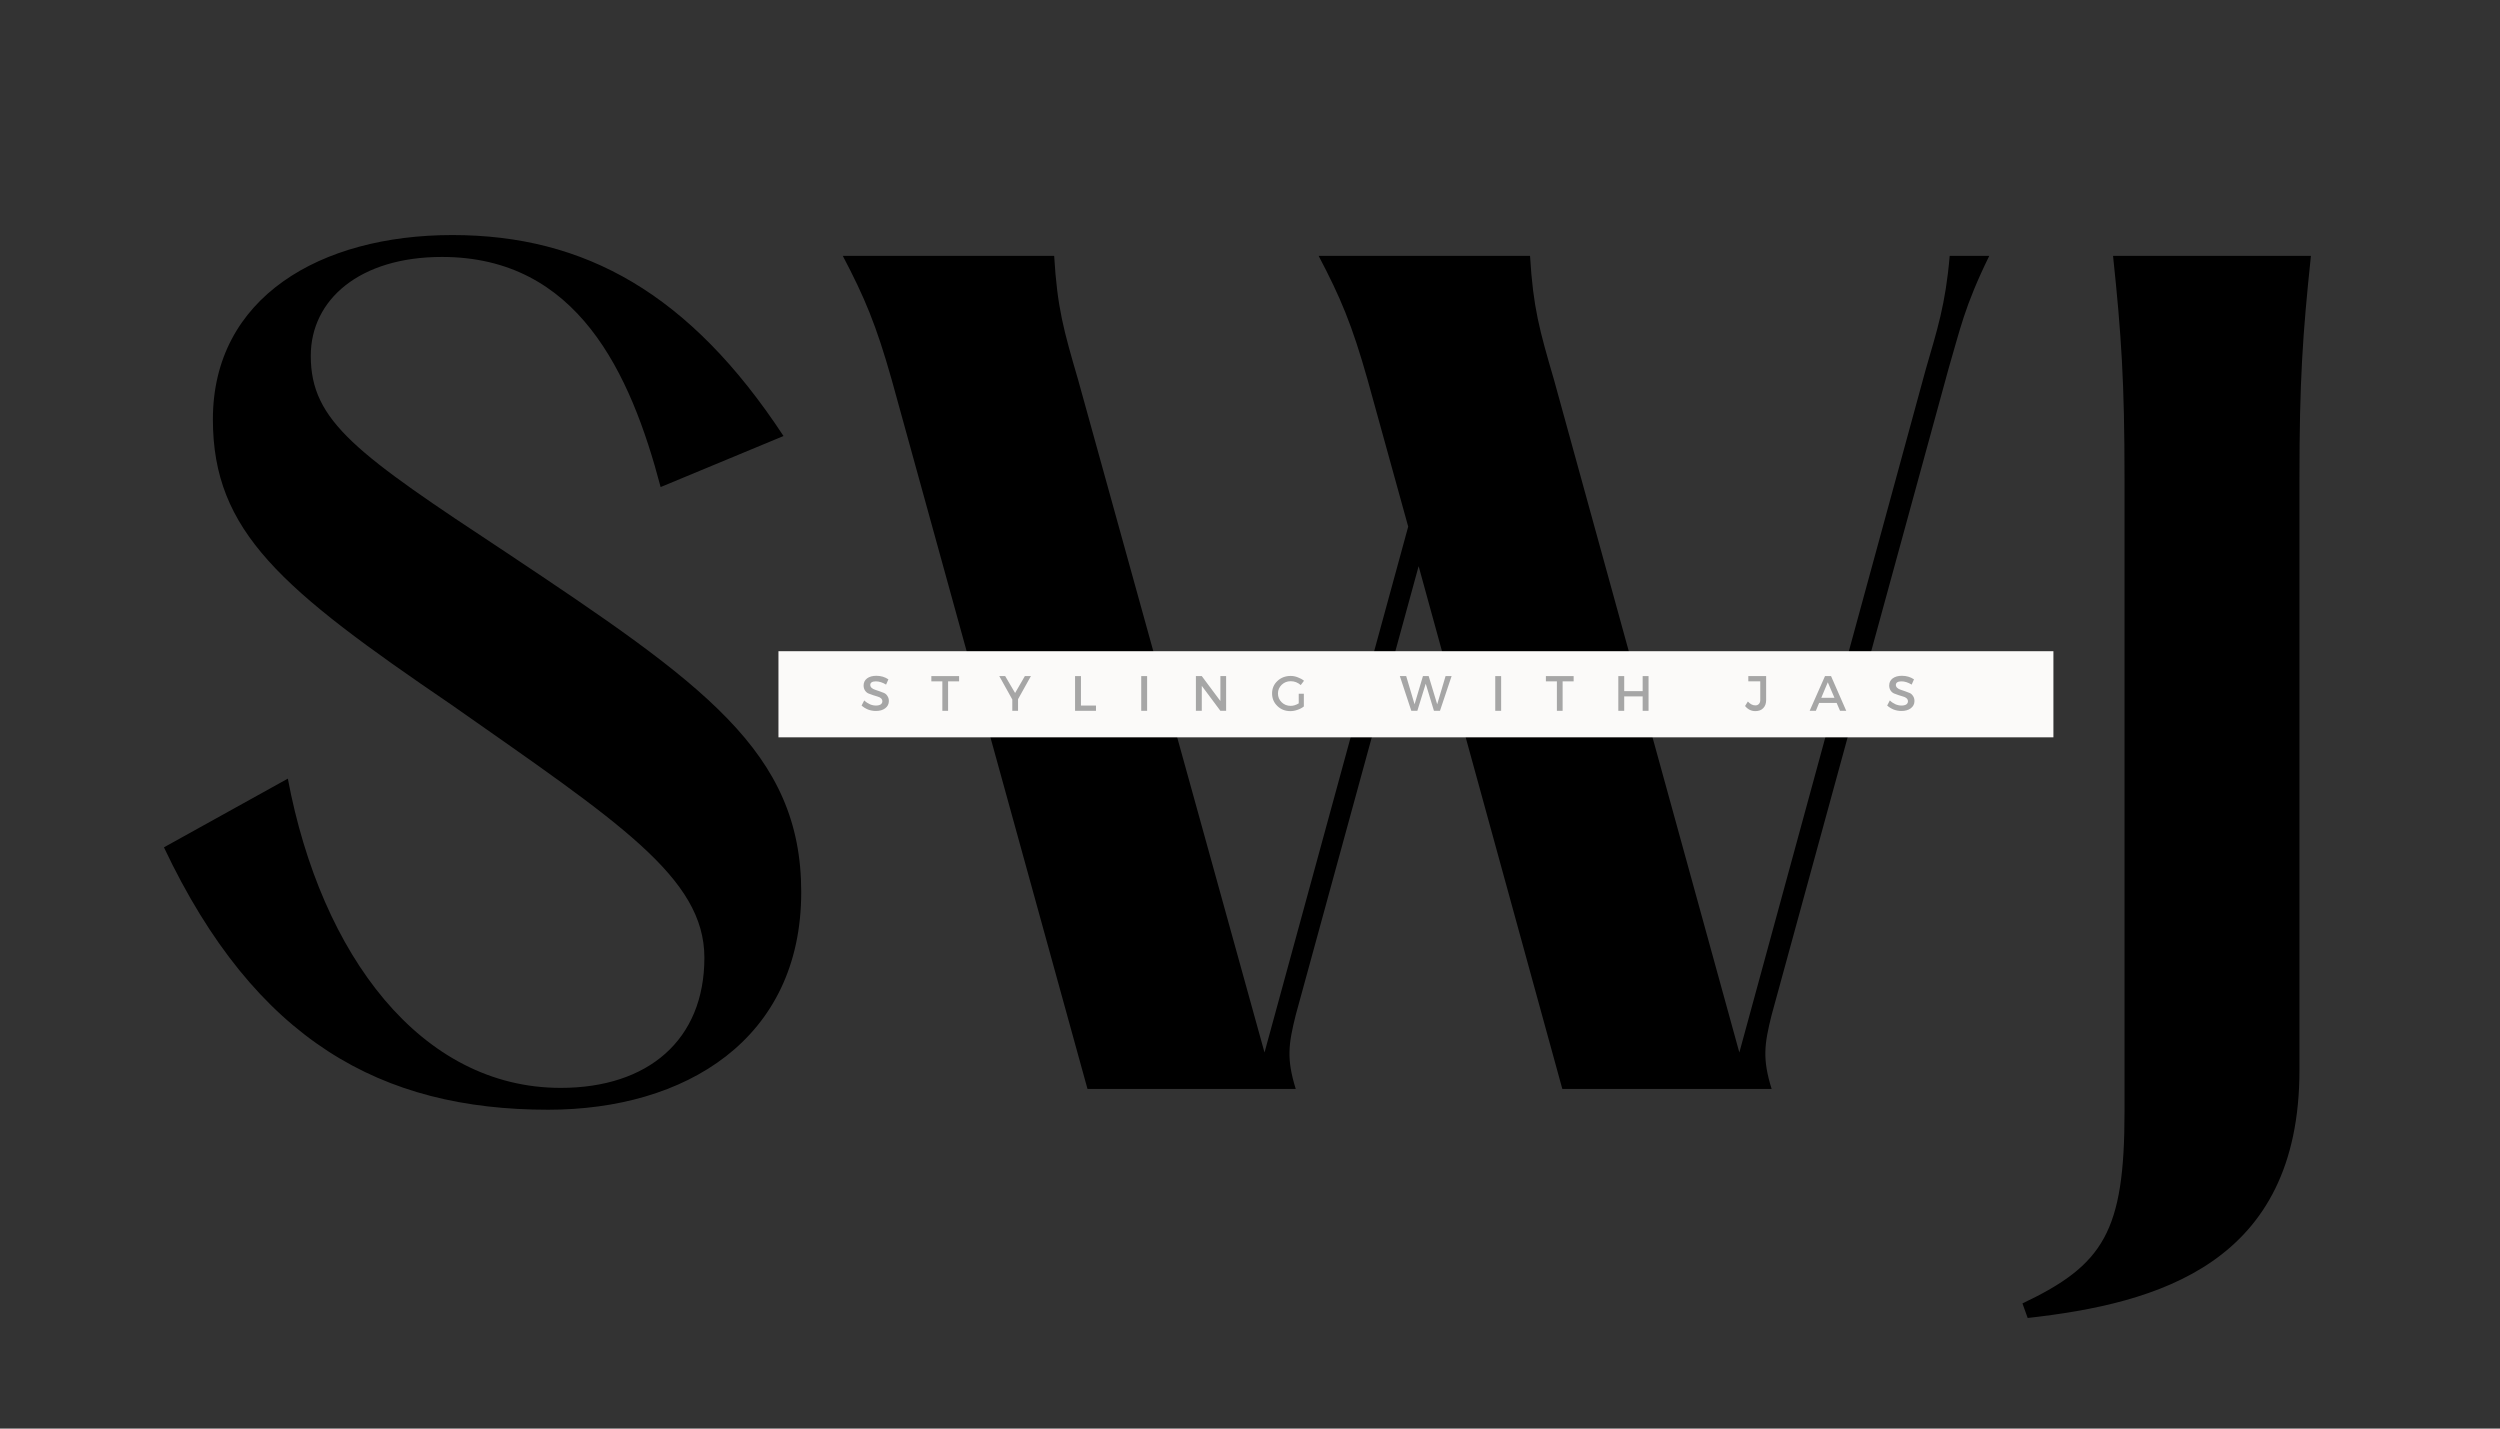 <?xml version="1.0" encoding="UTF-8" standalone="yes"?>
<svg xmlns="http://www.w3.org/2000/svg" xmlns:xlink="http://www.w3.org/1999/xlink" width="336" zoomAndPan="magnify" viewBox="0 0 252 144" height="192" preserveAspectRatio="xMidYMid meet" version="1.0">
  <rect x="0" y="0" width="252" height="144" fill="#333333" stroke="none"/>
  <defs>
    <g/>
    <clipPath id="d18b292ae3">
      <path d="M 78.469 65.641 L 206.988 65.641 L 206.988 74.324 L 78.469 74.324 Z M 78.469 65.641 " clip-rule="nonzero"/>
    </clipPath>
  </defs>
  <g fill="#000000" fill-opacity="1">
    <g transform="translate(12.326, 109.763)">
      <g>
        <path d="M 4.199 -24.352 C 13.434 -4.828 26.137 2.098 42.93 2.098 C 56.68 2.098 68.438 -4.934 68.438 -19.84 C 68.438 -34.008 58.57 -40.832 38.73 -54.055 C 23.617 -64.027 19 -67.281 19 -73.895 C 19 -79.562 23.93 -83.863 32.223 -83.863 C 45.867 -83.863 51.223 -72.215 54.266 -60.668 L 66.652 -65.812 C 57.203 -80.191 46.602 -86.07 33.273 -86.07 C 19.941 -86.07 9.133 -79.773 9.133 -67.492 C 9.133 -56.156 16.059 -50.383 33.168 -38.73 C 50.066 -26.871 58.676 -21.309 58.676 -13.227 C 58.676 -4.934 53.008 -0.105 44.188 -0.105 C 30.125 -0.105 20.047 -13.434 16.688 -31.277 Z M 4.199 -24.352 "/>
      </g>
    </g>
  </g>
  <g fill="#000000" fill-opacity="1">
    <g transform="translate(79.705, 109.763)">
      <g>
        <path d="M 116.824 -83.969 C 116.402 -79.035 115.562 -76.52 114.41 -72.527 L 95.621 -3.672 L 76.938 -71.48 C 75.469 -76.52 74.84 -78.723 74.523 -83.969 L 53.215 -83.969 C 55.422 -79.773 56.574 -77.043 58.148 -71.48 L 62.242 -56.68 L 47.758 -3.672 L 28.969 -71.48 C 27.5 -76.52 26.871 -78.723 26.555 -83.969 L 5.25 -83.969 C 7.453 -79.773 8.605 -77.043 10.18 -71.48 L 29.914 0 L 50.906 0 C 49.961 -3.043 50.172 -4.512 50.906 -7.453 L 63.293 -52.691 L 77.777 0 L 98.875 0 C 97.93 -3.043 98.141 -4.512 98.875 -7.453 L 116.719 -72.633 C 117.871 -76.52 118.293 -78.828 120.812 -83.969 Z M 116.824 -83.969 "/>
      </g>
    </g>
  </g>
  <g fill="#000000" fill-opacity="1">
    <g transform="translate(201.765, 109.763)">
      <g>
        <path d="M 11.23 -83.969 C 12.07 -75.992 12.387 -71.27 12.387 -61.508 L 12.387 2.309 C 12.387 14.379 10.285 17.738 2.098 21.621 L 2.625 23.09 C 15.746 21.621 30.02 17.633 30.02 -1.891 L 30.02 -61.508 C 30.02 -71.27 30.336 -75.992 31.176 -83.969 Z M 11.23 -83.969 "/>
      </g>
    </g>
  </g>
  <g clip-path="url(#d18b292ae3)">
    <path fill="#fbfaf9" d="M 78.469 65.641 L 206.984 65.641 L 206.984 74.324 L 78.469 74.324 Z M 78.469 65.641 " fill-opacity="1" fill-rule="nonzero"/>
  </g>
  <g fill="#a6a6a6" fill-opacity="1">
    <g transform="translate(86.723, 71.65)">
      <g>
        <path d="M 1.609 -3.531 C 2.066 -3.531 2.473 -3.41 2.828 -3.172 L 2.594 -2.641 C 2.238 -2.859 1.895 -2.969 1.562 -2.969 C 1.383 -2.969 1.242 -2.938 1.141 -2.875 C 1.047 -2.812 1 -2.723 1 -2.609 C 1 -2.492 1.047 -2.395 1.141 -2.312 C 1.234 -2.227 1.348 -2.164 1.484 -2.125 C 1.617 -2.082 1.77 -2.031 1.938 -1.969 C 2.102 -1.914 2.254 -1.859 2.391 -1.797 C 2.535 -1.734 2.648 -1.629 2.734 -1.484 C 2.828 -1.348 2.875 -1.18 2.875 -0.984 C 2.875 -0.68 2.75 -0.438 2.5 -0.25 C 2.258 -0.07 1.945 0.016 1.562 0.016 C 1.289 0.016 1.031 -0.031 0.781 -0.125 C 0.531 -0.227 0.312 -0.363 0.125 -0.531 L 0.391 -1.047 C 0.566 -0.879 0.758 -0.75 0.969 -0.656 C 1.176 -0.57 1.375 -0.531 1.562 -0.531 C 1.77 -0.531 1.93 -0.566 2.047 -0.641 C 2.16 -0.723 2.219 -0.828 2.219 -0.953 C 2.219 -1.078 2.172 -1.18 2.078 -1.266 C 1.984 -1.348 1.867 -1.406 1.734 -1.438 C 1.598 -1.477 1.445 -1.523 1.281 -1.578 C 1.113 -1.641 0.957 -1.695 0.812 -1.75 C 0.676 -1.812 0.562 -1.91 0.469 -2.047 C 0.375 -2.191 0.328 -2.359 0.328 -2.547 C 0.328 -2.848 0.441 -3.086 0.672 -3.266 C 0.91 -3.441 1.223 -3.531 1.609 -3.531 Z M 1.609 -3.531 "/>
      </g>
    </g>
  </g>
  <g fill="#a6a6a6" fill-opacity="1">
    <g transform="translate(93.833, 71.65)">
      <g>
        <path d="M 2.844 -2.969 L 1.734 -2.969 L 1.734 0 L 1.156 0 L 1.156 -2.969 L 0.047 -2.969 L 0.047 -3.5 L 2.844 -3.5 Z M 2.844 -2.969 "/>
      </g>
    </g>
  </g>
  <g fill="#a6a6a6" fill-opacity="1">
    <g transform="translate(100.728, 71.65)">
      <g>
        <path d="M 1.891 -1.172 L 1.891 0 L 1.312 0 L 1.312 -1.141 L 0 -3.5 L 0.594 -3.5 L 1.594 -1.797 L 2.578 -3.5 L 3.188 -3.5 Z M 1.891 -1.172 "/>
      </g>
    </g>
  </g>
  <g fill="#a6a6a6" fill-opacity="1">
    <g transform="translate(107.913, 71.65)">
      <g>
        <path d="M 1.047 -0.531 L 2.562 -0.531 L 2.562 0 L 0.453 0 L 0.453 -3.5 L 1.047 -3.5 Z M 1.047 -0.531 "/>
      </g>
    </g>
  </g>
  <g fill="#a6a6a6" fill-opacity="1">
    <g transform="translate(114.583, 71.65)">
      <g>
        <path d="M 1.047 0 L 0.453 0 L 0.453 -3.5 L 1.047 -3.5 Z M 1.047 0 "/>
      </g>
    </g>
  </g>
  <g fill="#a6a6a6" fill-opacity="1">
    <g transform="translate(120.093, 71.65)">
      <g>
        <path d="M 3.5 0 L 2.922 0 L 1.047 -2.516 L 1.047 0 L 0.453 0 L 0.453 -3.5 L 1.047 -3.5 L 2.922 -0.984 L 2.922 -3.5 L 3.5 -3.5 Z M 3.5 0 "/>
      </g>
    </g>
  </g>
  <g fill="#a6a6a6" fill-opacity="1">
    <g transform="translate(128.053, 71.65)">
      <g>
        <path d="M 2.859 -1.719 L 3.375 -1.719 L 3.375 -0.438 C 3.188 -0.289 2.969 -0.176 2.719 -0.094 C 2.477 -0.008 2.242 0.031 2.016 0.031 C 1.492 0.031 1.055 -0.141 0.703 -0.484 C 0.348 -0.828 0.172 -1.25 0.172 -1.75 C 0.172 -2.25 0.348 -2.664 0.703 -3 C 1.066 -3.344 1.516 -3.516 2.047 -3.516 C 2.297 -3.516 2.535 -3.469 2.766 -3.375 C 3.004 -3.289 3.211 -3.176 3.391 -3.031 L 3.062 -2.594 C 2.77 -2.852 2.43 -2.984 2.047 -2.984 C 1.691 -2.984 1.391 -2.863 1.141 -2.625 C 0.891 -2.383 0.766 -2.094 0.766 -1.75 C 0.766 -1.395 0.891 -1.098 1.141 -0.859 C 1.391 -0.617 1.691 -0.5 2.047 -0.5 C 2.316 -0.5 2.586 -0.582 2.859 -0.75 Z M 2.859 -1.719 "/>
      </g>
    </g>
  </g>
  <g fill="#a6a6a6" fill-opacity="1">
    <g transform="translate(135.798, 71.65)">
      <g/>
    </g>
  </g>
  <g fill="#a6a6a6" fill-opacity="1">
    <g transform="translate(141.088, 71.65)">
      <g>
        <path d="M 4.062 0 L 3.453 0 L 2.625 -2.734 L 1.781 0 L 1.172 0 L 0.016 -3.5 L 0.656 -3.5 L 1.5 -0.656 L 2.344 -3.5 L 2.922 -3.5 L 3.781 -0.656 L 4.625 -3.5 L 5.234 -3.5 Z M 4.062 0 "/>
      </g>
    </g>
  </g>
  <g fill="#a6a6a6" fill-opacity="1">
    <g transform="translate(150.268, 71.65)">
      <g>
        <path d="M 1.047 0 L 0.453 0 L 0.453 -3.5 L 1.047 -3.5 Z M 1.047 0 "/>
      </g>
    </g>
  </g>
  <g fill="#a6a6a6" fill-opacity="1">
    <g transform="translate(155.778, 71.65)">
      <g>
        <path d="M 2.844 -2.969 L 1.734 -2.969 L 1.734 0 L 1.156 0 L 1.156 -2.969 L 0.047 -2.969 L 0.047 -3.5 L 2.844 -3.5 Z M 2.844 -2.969 "/>
      </g>
    </g>
  </g>
  <g fill="#a6a6a6" fill-opacity="1">
    <g transform="translate(162.673, 71.65)">
      <g>
        <path d="M 3.5 0 L 2.906 0 L 2.906 -1.453 L 1.047 -1.453 L 1.047 0 L 0.453 0 L 0.453 -3.5 L 1.047 -3.5 L 1.047 -1.984 L 2.906 -1.984 L 2.906 -3.5 L 3.5 -3.5 Z M 3.5 0 "/>
      </g>
    </g>
  </g>
  <g fill="#a6a6a6" fill-opacity="1">
    <g transform="translate(170.628, 71.65)">
      <g/>
    </g>
  </g>
  <g fill="#a6a6a6" fill-opacity="1">
    <g transform="translate(175.918, 71.65)">
      <g>
        <path d="M 2.109 -3.5 L 2.109 -1.078 C 2.109 -0.734 2.008 -0.461 1.812 -0.266 C 1.625 -0.066 1.359 0.031 1.016 0.031 C 0.609 0.031 0.266 -0.141 -0.016 -0.484 L 0.266 -0.938 C 0.504 -0.676 0.754 -0.547 1.016 -0.547 C 1.172 -0.547 1.289 -0.594 1.375 -0.688 C 1.469 -0.781 1.516 -0.914 1.516 -1.094 L 1.516 -2.969 L 0.312 -2.969 L 0.312 -3.5 Z M 2.109 -3.5 "/>
      </g>
    </g>
  </g>
  <g fill="#a6a6a6" fill-opacity="1">
    <g transform="translate(182.413, 71.65)">
      <g>
        <path d="M 2.719 -0.797 L 0.953 -0.797 L 0.625 0 L 0 0 L 1.547 -3.5 L 2.156 -3.5 L 3.688 0 L 3.062 0 Z M 2.5 -1.312 L 1.828 -2.875 L 1.172 -1.312 Z M 2.5 -1.312 "/>
      </g>
    </g>
  </g>
  <g fill="#a6a6a6" fill-opacity="1">
    <g transform="translate(190.103, 71.65)">
      <g>
        <path d="M 1.609 -3.531 C 2.066 -3.531 2.473 -3.41 2.828 -3.172 L 2.594 -2.641 C 2.238 -2.859 1.895 -2.969 1.562 -2.969 C 1.383 -2.969 1.242 -2.938 1.141 -2.875 C 1.047 -2.812 1 -2.723 1 -2.609 C 1 -2.492 1.047 -2.395 1.141 -2.312 C 1.234 -2.227 1.348 -2.164 1.484 -2.125 C 1.617 -2.082 1.77 -2.031 1.938 -1.969 C 2.102 -1.914 2.254 -1.859 2.391 -1.797 C 2.535 -1.734 2.648 -1.629 2.734 -1.484 C 2.828 -1.348 2.875 -1.18 2.875 -0.984 C 2.875 -0.68 2.75 -0.438 2.5 -0.25 C 2.258 -0.07 1.945 0.016 1.562 0.016 C 1.289 0.016 1.031 -0.031 0.781 -0.125 C 0.531 -0.227 0.312 -0.363 0.125 -0.531 L 0.391 -1.047 C 0.566 -0.879 0.758 -0.75 0.969 -0.656 C 1.176 -0.57 1.375 -0.531 1.562 -0.531 C 1.77 -0.531 1.93 -0.566 2.047 -0.641 C 2.16 -0.723 2.219 -0.828 2.219 -0.953 C 2.219 -1.078 2.172 -1.18 2.078 -1.266 C 1.984 -1.348 1.867 -1.406 1.734 -1.438 C 1.598 -1.477 1.445 -1.523 1.281 -1.578 C 1.113 -1.641 0.957 -1.695 0.812 -1.75 C 0.676 -1.812 0.562 -1.91 0.469 -2.047 C 0.375 -2.191 0.328 -2.359 0.328 -2.547 C 0.328 -2.848 0.441 -3.086 0.672 -3.266 C 0.91 -3.441 1.223 -3.531 1.609 -3.531 Z M 1.609 -3.531 "/>
      </g>
    </g>
  </g>
</svg>